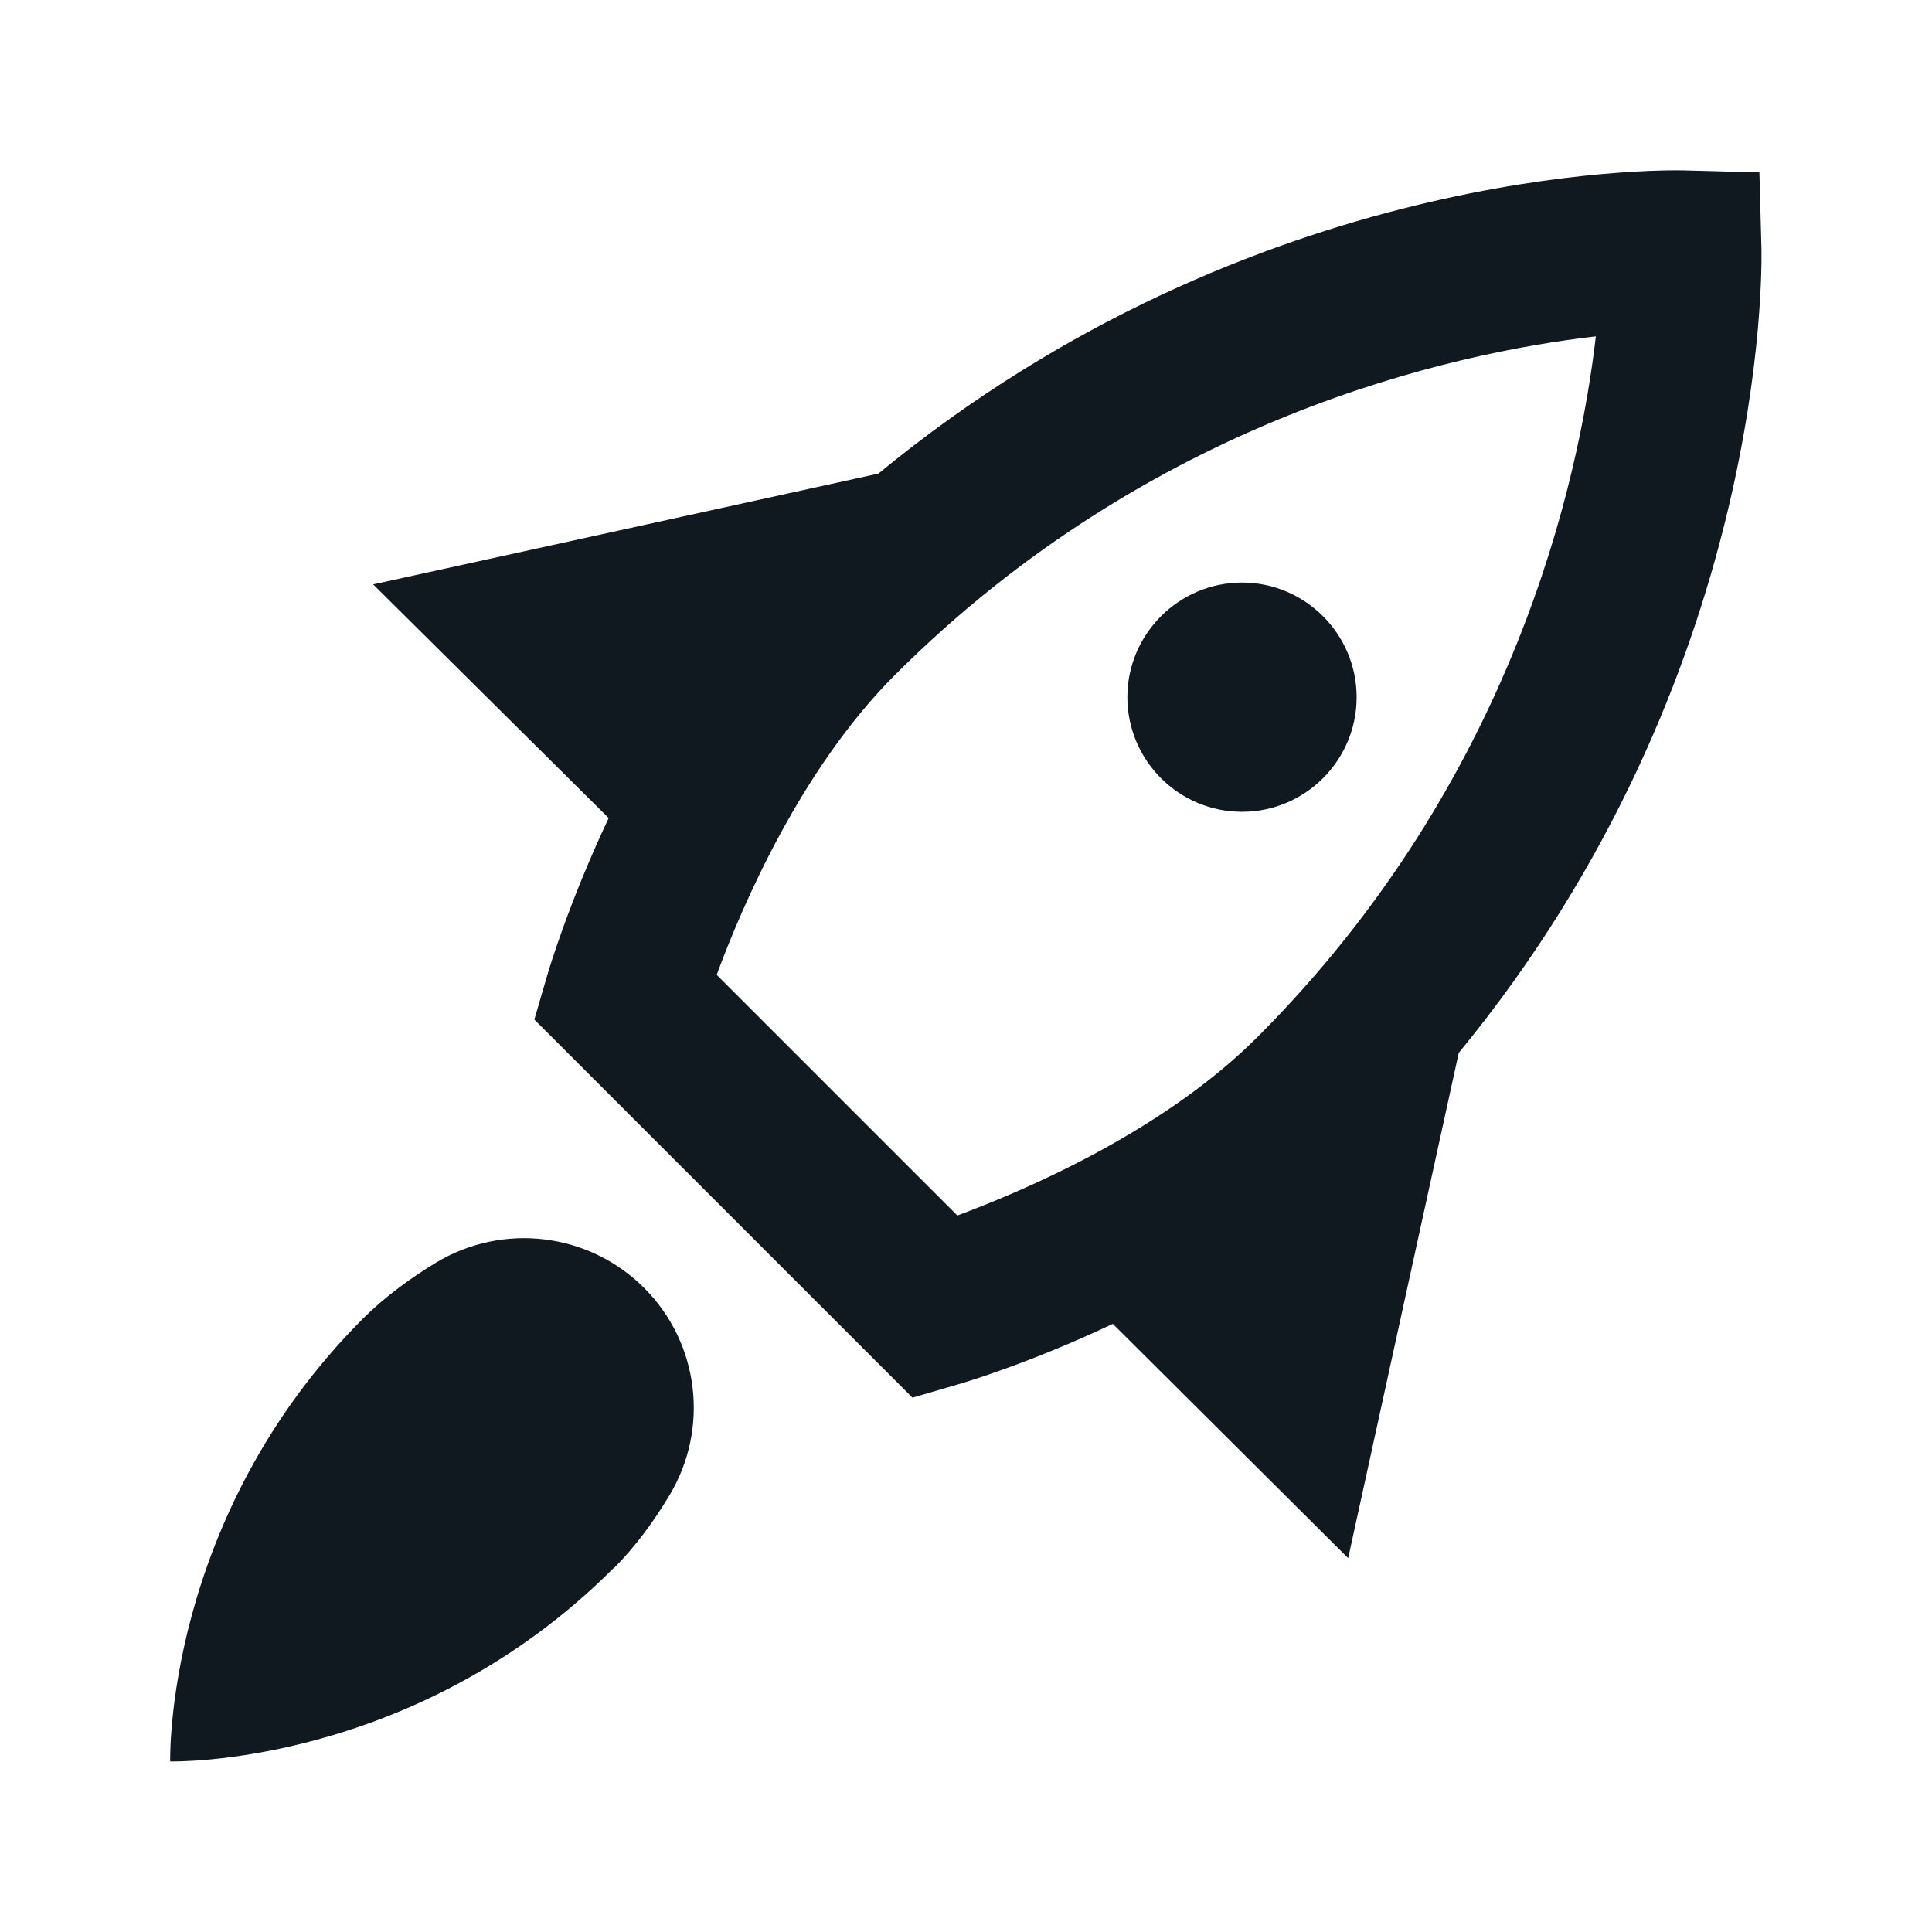 <?xml version="1.0" encoding="UTF-8"?>
<svg id="Layer_1" data-name="Layer 1" xmlns="http://www.w3.org/2000/svg" viewBox="0 0 105 105">
  <defs>
    <style>
      .cls-1 {
        fill: #101820;
      }
    </style>
  </defs>
  <path class="cls-1" d="m95.63,9.37l-4.13-.11c-1.02-.02-23.29-.38-43.76,16.48l-27.46,6.02,12.8,12.7c-2.17,4.6-3.23,8.19-3.32,8.48l-.72,2.47,20.55,20.55,2.47-.72c.28-.08,3.85-1.13,8.42-3.29l12.79,12.73,6.01-27.46c16.83-20.46,16.47-42.7,16.45-43.72l-.11-4.13h0Zm-27.3,47c-5.09,5.09-12.53,8.29-16.3,9.69l-13.08-13.08c1.39-3.76,4.57-11.18,9.69-16.3,13.95-13.95,30.31-17.5,38.09-18.4-.9,7.78-4.45,24.14-18.4,38.09Zm-34.99,28.86c-10.85,10.85-24.09,10.5-24.09,10.5,0,0-.35-13.24,10.5-24.09,1.19-1.18,2.58-2.19,3.95-3.02,3.63-2.19,8.3-1.63,11.3,1.37h0c3.01,3,3.57,7.66,1.37,11.3-.83,1.38-1.83,2.76-3.02,3.95h0Zm27.93-47.34c0-3.43,2.8-6.23,6.23-6.23s6.23,2.8,6.23,6.23-2.79,6.23-6.23,6.23-6.23-2.8-6.23-6.23Z"/>
</svg>